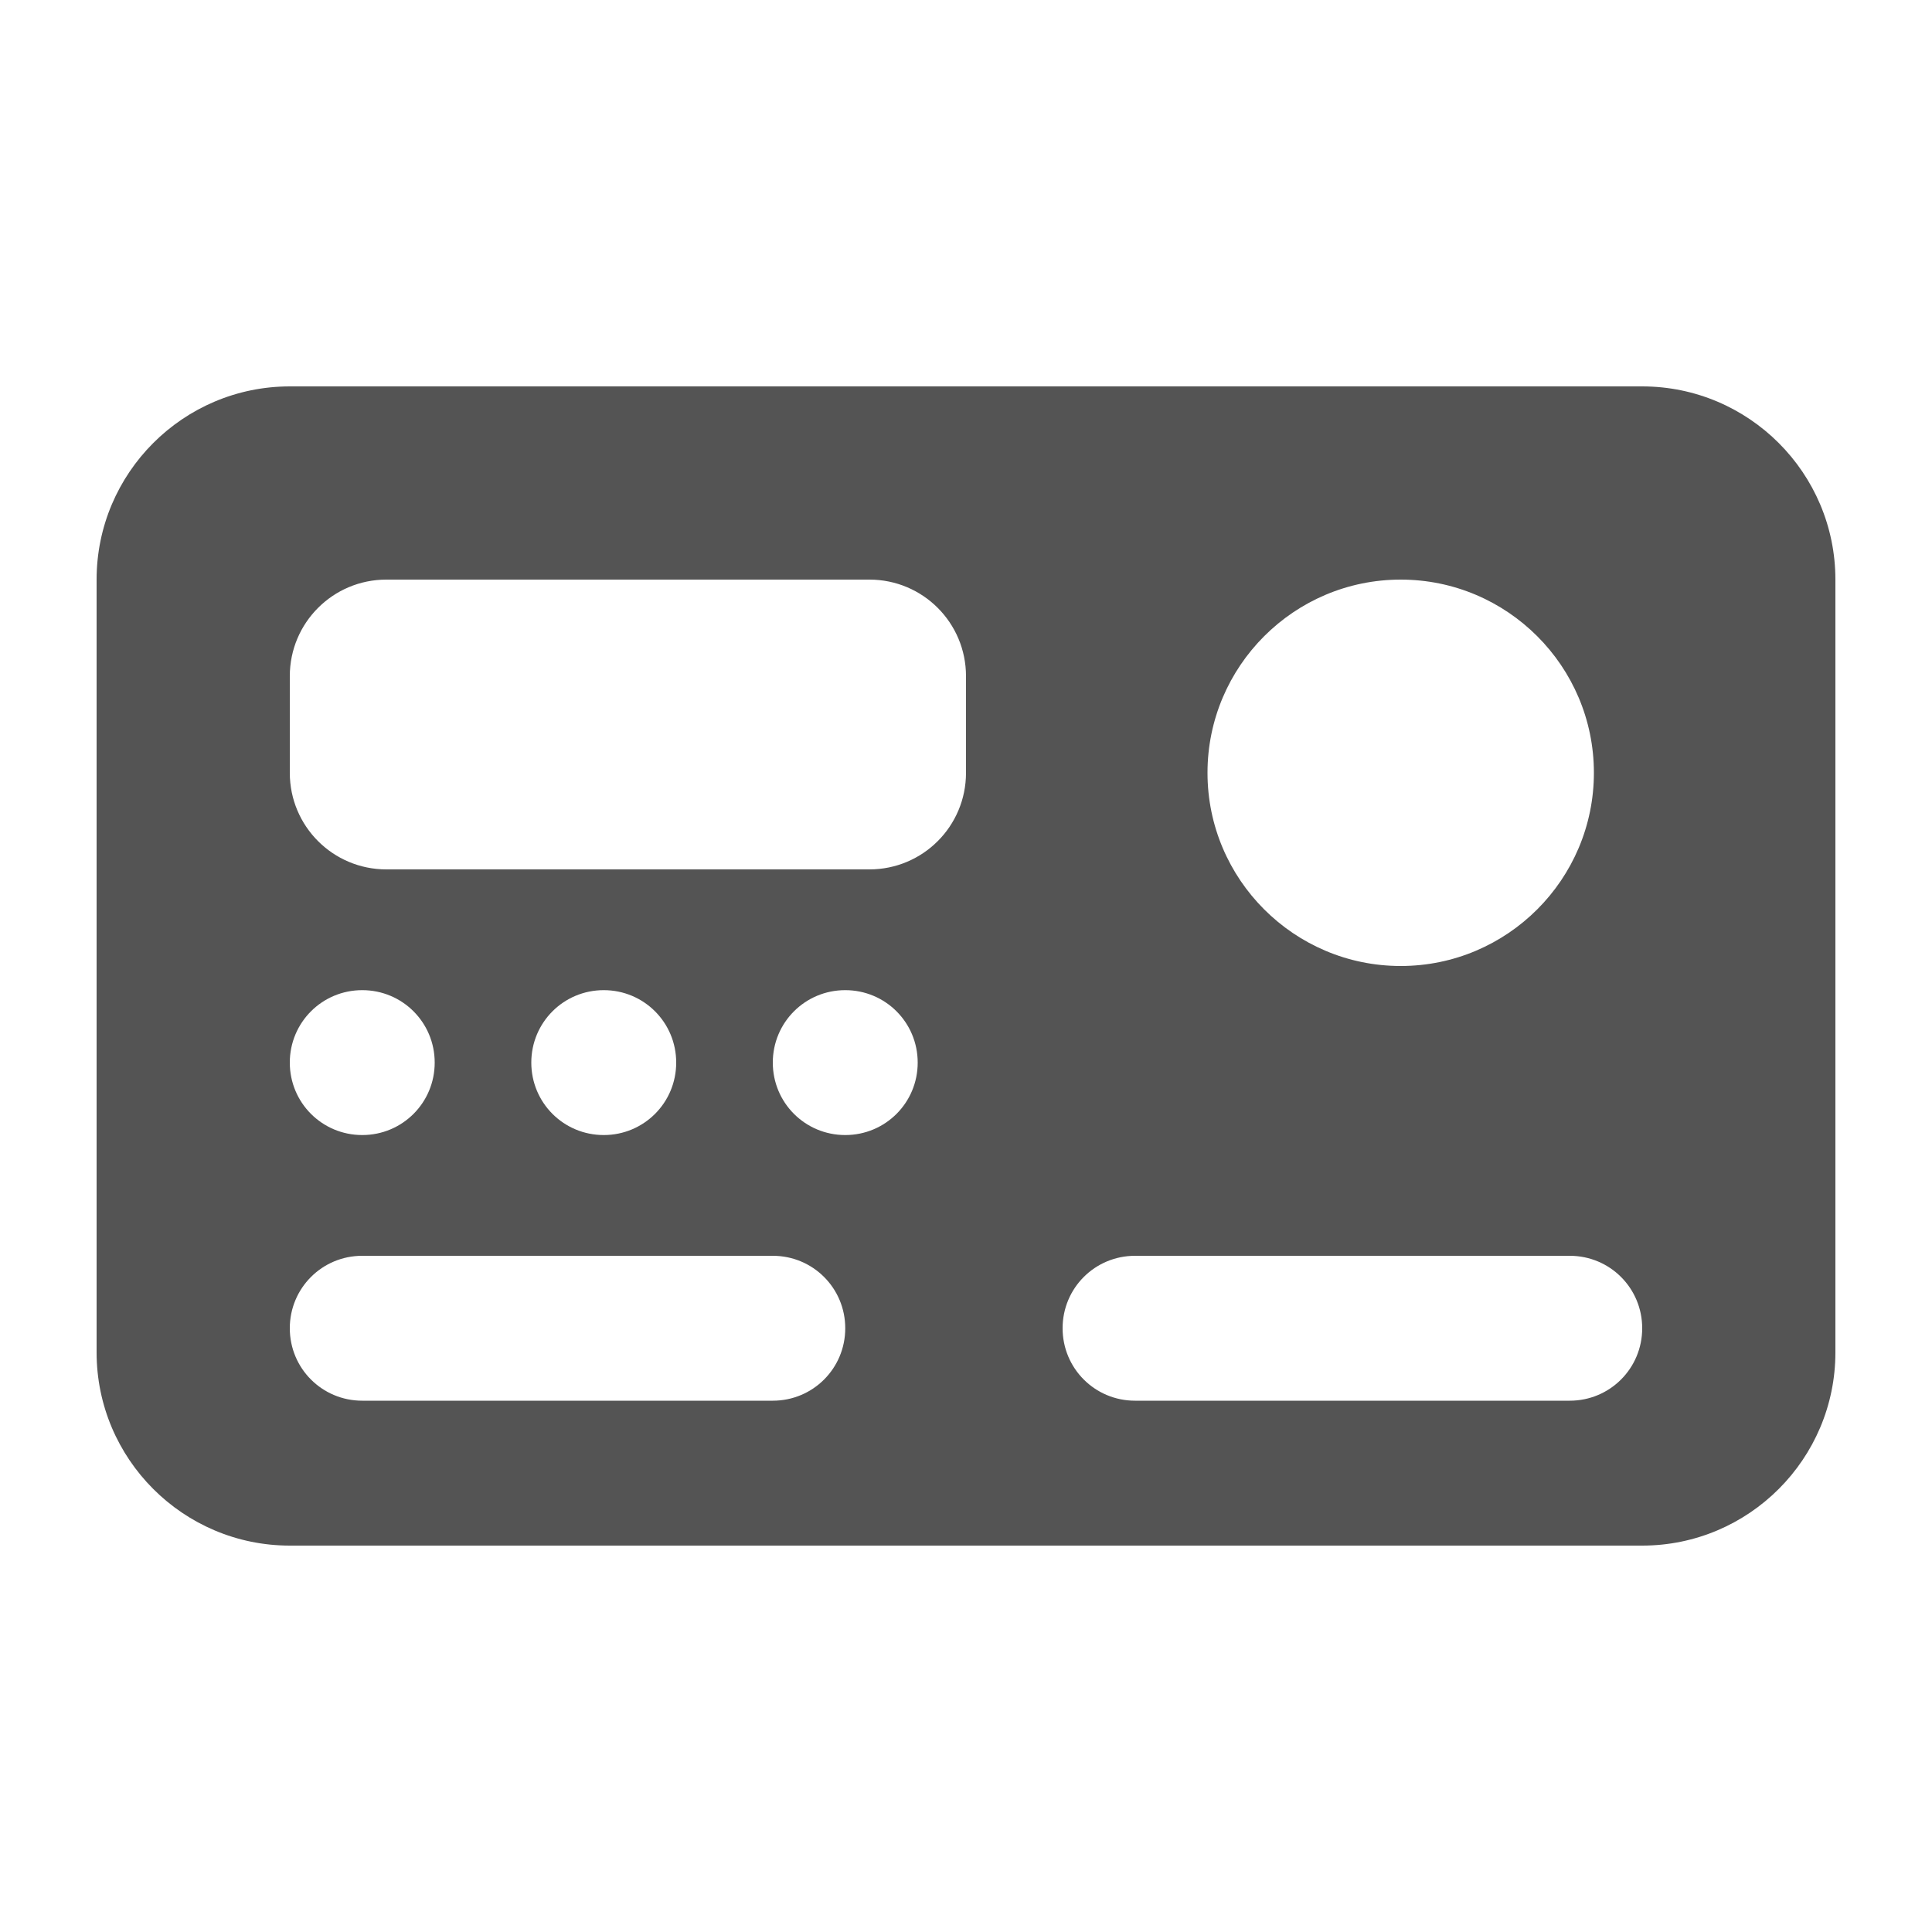 <?xml version="1.0" encoding="UTF-8"?>
<svg id="Calque_1" xmlns="http://www.w3.org/2000/svg" version="1.1" viewBox="0 0 640 640">
  <!-- Generator: Adobe Illustrator 29.6.1, SVG Export Plug-In . SVG Version: 2.1.1 Build 9)  -->
  <defs>
    <style>
      .st0 {
        fill: #545454;
      }
    </style>
  </defs>
  <path class="st0" d="M32,192c0-35.3,28.7-64,64-64h448c35.3,0,64,28.7,64,64v256c0,35.3-28.7,64-64,64H96c-35.3,0-64-28.7-64-64V192ZM96,224v32c0,17.7,14.3,32,32,32h160c17.7,0,32-14.3,32-32v-32c0-17.7-14.3-32-32-32h-160c-17.7,0-32,14.3-32,32ZM120,416c-13.3,0-24,10.7-24,24s10.7,24,24,24h136c13.3,0,24-10.7,24-24s-10.7-24-24-24H120ZM376,416c-13.3,0-24,10.7-24,24s10.7,24,24,24h144c13.3,0,24-10.7,24-24s-10.7-24-24-24h-144ZM528,256c0-35.3-28.7-64-64-64s-64,28.7-64,64,28.7,64,64,64,64-28.7,64-64ZM120,376c13.3,0,24-10.7,24-24s-10.7-24-24-24-24,10.7-24,24,10.7,24,24,24ZM224,352c0-13.3-10.7-24-24-24s-24,10.7-24,24,10.7,24,24,24,24-10.7,24-24ZM280,376c13.3,0,24-10.7,24-24s-10.7-24-24-24-24,10.7-24,24,10.7,24,24,24Z"/>
</svg>